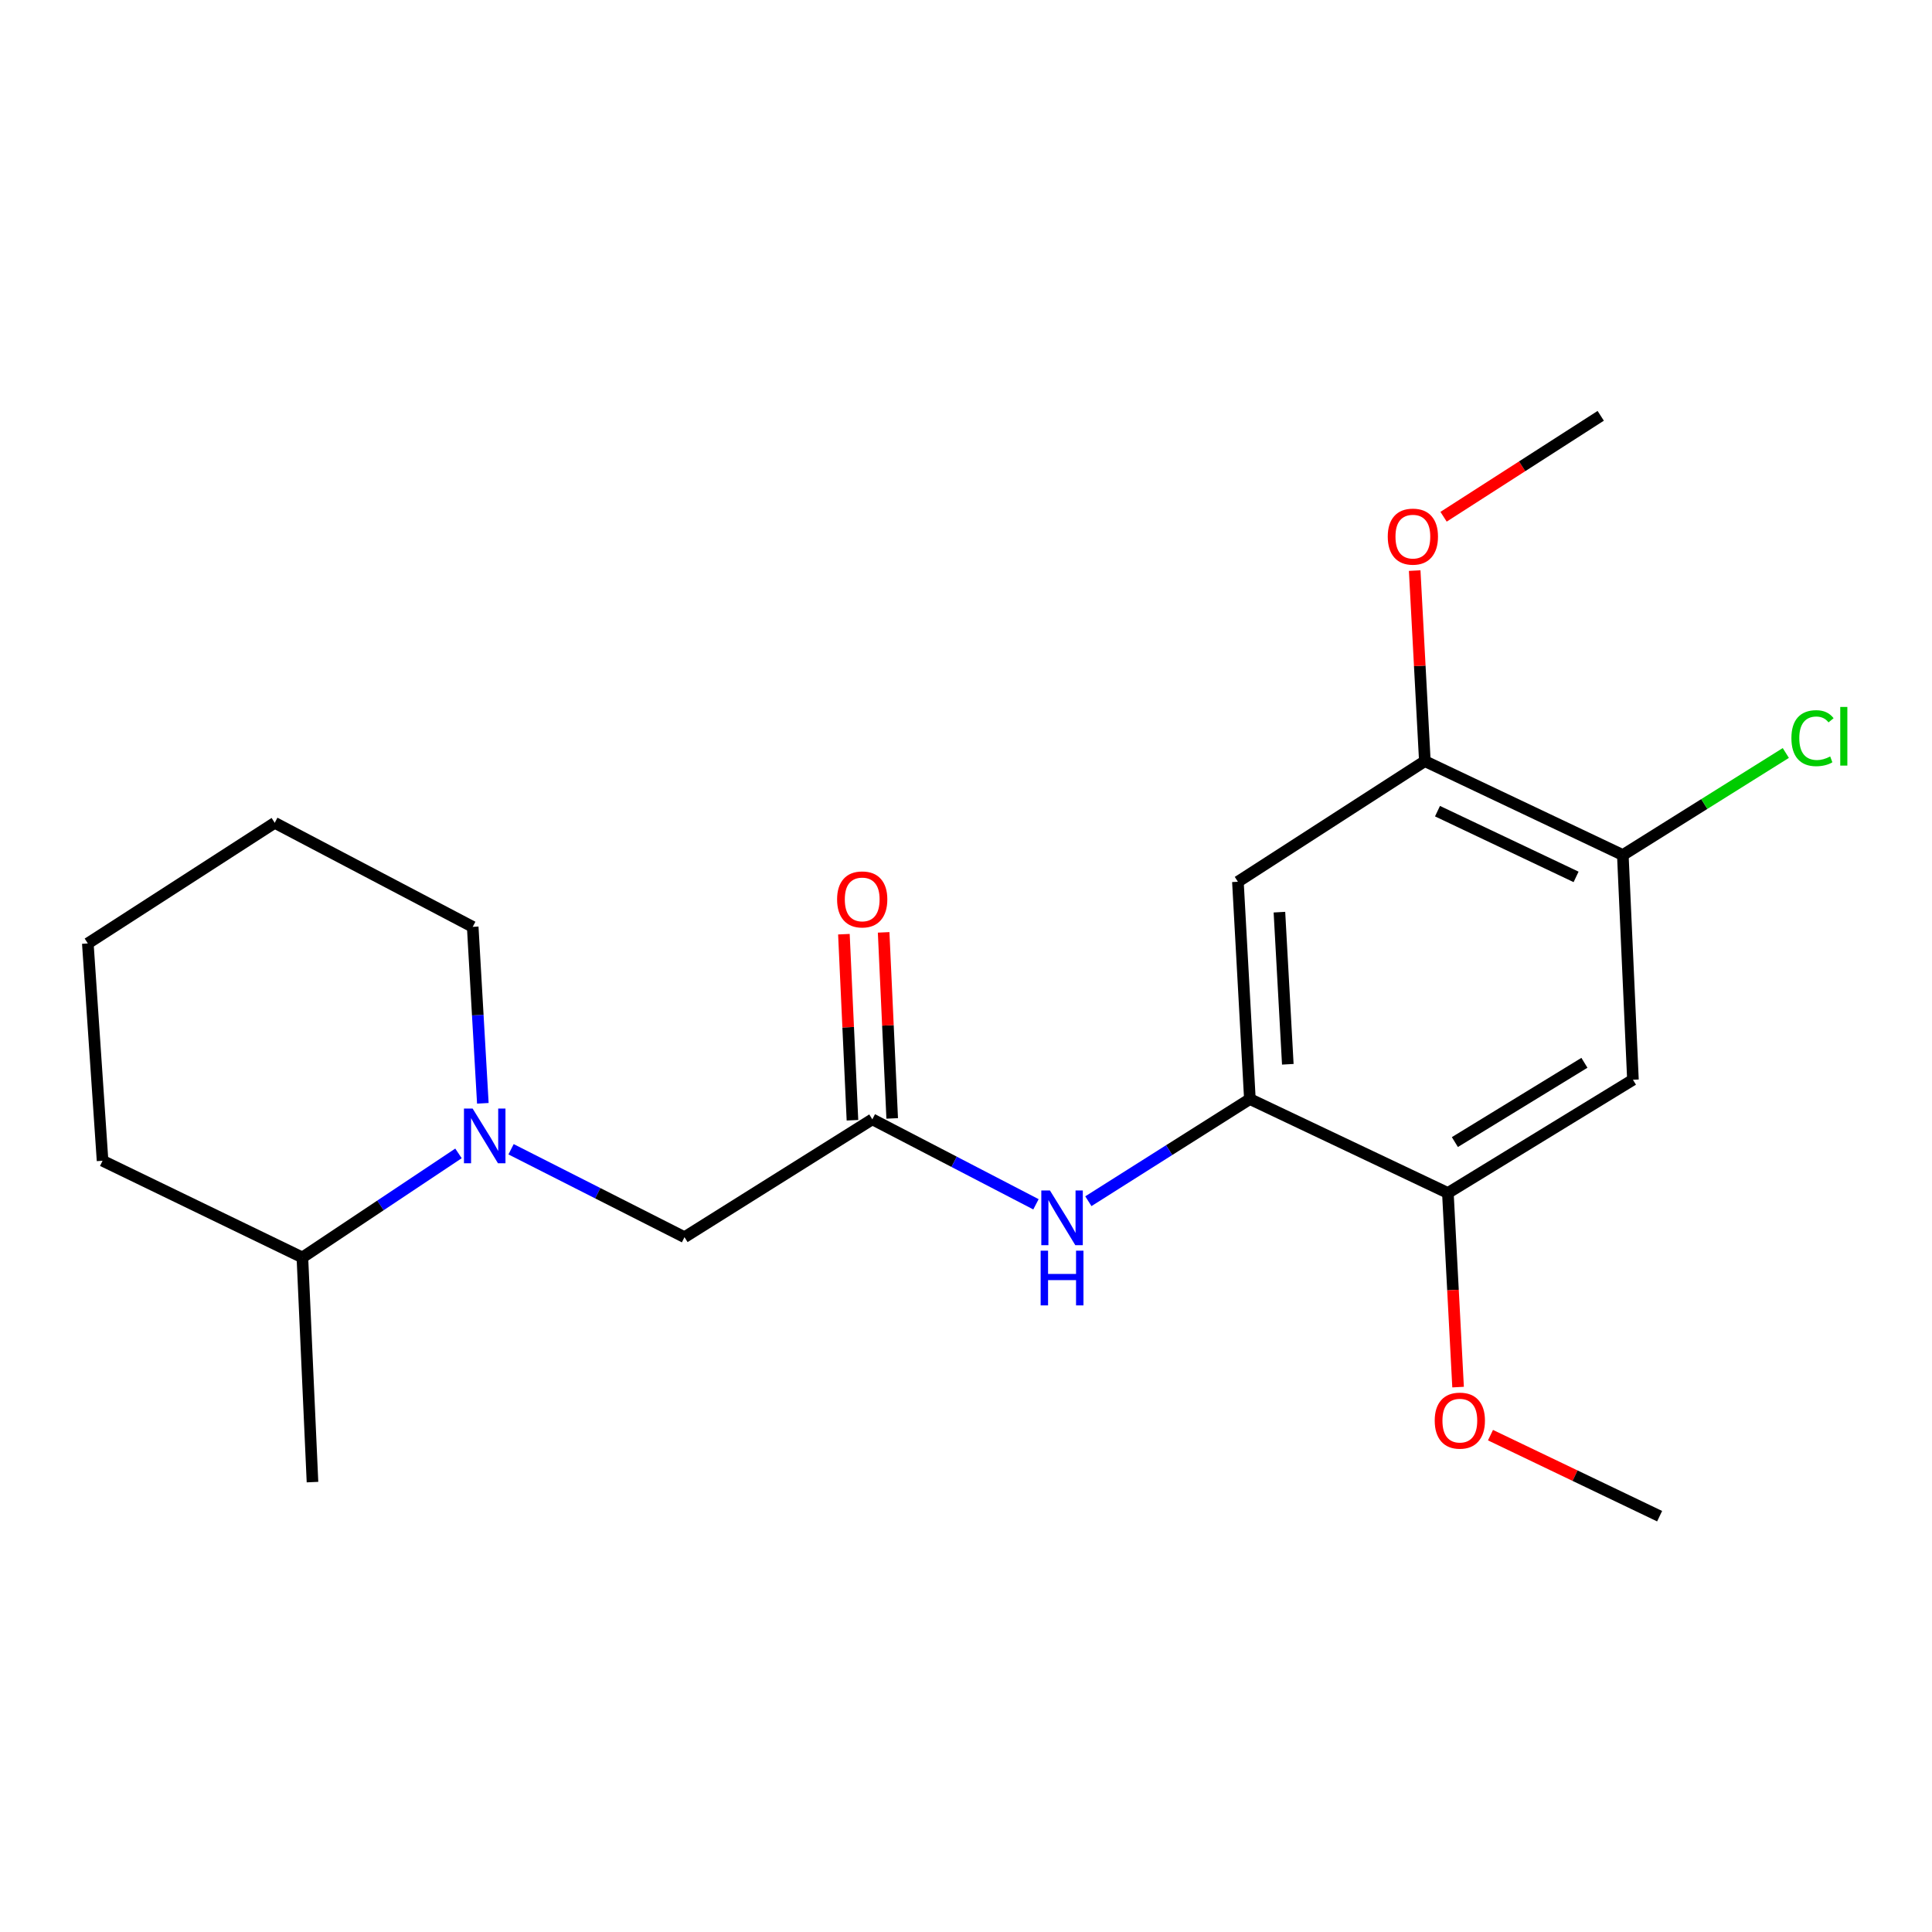 <?xml version='1.0' encoding='iso-8859-1'?>
<svg version='1.1' baseProfile='full'
              xmlns='http://www.w3.org/2000/svg'
                      xmlns:rdkit='http://www.rdkit.org/xml'
                      xmlns:xlink='http://www.w3.org/1999/xlink'
                  xml:space='preserve'
width='1000px' height='1000px' viewBox='0 0 1000 1000'>
<!-- END OF HEADER -->
<rect style='opacity:1.0;fill:#FFFFFF;stroke:none' width='1000' height='1000' x='0' y='0'> </rect>
<path class='bond-8' d='M 264.525,594.857 L 309.41,617.612' style='fill:none;fill-rule:evenodd;stroke:#0000FF;stroke-width:6px;stroke-linecap:butt;stroke-linejoin:miter;stroke-opacity:1' />
<path class='bond-8' d='M 309.41,617.612 L 354.295,640.367' style='fill:none;fill-rule:evenodd;stroke:#000000;stroke-width:6px;stroke-linecap:butt;stroke-linejoin:miter;stroke-opacity:1' />
<path class='bond-9' d='M 237.311,596.993 L 196.913,623.925' style='fill:none;fill-rule:evenodd;stroke:#0000FF;stroke-width:6px;stroke-linecap:butt;stroke-linejoin:miter;stroke-opacity:1' />
<path class='bond-9' d='M 196.913,623.925 L 156.515,650.857' style='fill:none;fill-rule:evenodd;stroke:#000000;stroke-width:6px;stroke-linecap:butt;stroke-linejoin:miter;stroke-opacity:1' />
<path class='bond-14' d='M 249.918,571.073 L 247.297,525.407' style='fill:none;fill-rule:evenodd;stroke:#0000FF;stroke-width:6px;stroke-linecap:butt;stroke-linejoin:miter;stroke-opacity:1' />
<path class='bond-14' d='M 247.297,525.407 L 244.675,479.742' style='fill:none;fill-rule:evenodd;stroke:#000000;stroke-width:6px;stroke-linecap:butt;stroke-linejoin:miter;stroke-opacity:1' />
<path class='bond-0' d='M 646.938,568.874 L 605.136,595.311' style='fill:none;fill-rule:evenodd;stroke:#000000;stroke-width:6px;stroke-linecap:butt;stroke-linejoin:miter;stroke-opacity:1' />
<path class='bond-0' d='M 605.136,595.311 L 563.334,621.747' style='fill:none;fill-rule:evenodd;stroke:#0000FF;stroke-width:6px;stroke-linecap:butt;stroke-linejoin:miter;stroke-opacity:1' />
<path class='bond-1' d='M 646.938,568.874 L 640.738,456.395' style='fill:none;fill-rule:evenodd;stroke:#000000;stroke-width:6px;stroke-linecap:butt;stroke-linejoin:miter;stroke-opacity:1' />
<path class='bond-1' d='M 666.567,550.869 L 662.227,472.133' style='fill:none;fill-rule:evenodd;stroke:#000000;stroke-width:6px;stroke-linecap:butt;stroke-linejoin:miter;stroke-opacity:1' />
<path class='bond-5' d='M 646.938,568.874 L 749.419,617.49' style='fill:none;fill-rule:evenodd;stroke:#000000;stroke-width:6px;stroke-linecap:butt;stroke-linejoin:miter;stroke-opacity:1' />
<path class='bond-7' d='M 640.738,456.395 L 737.5,393.961' style='fill:none;fill-rule:evenodd;stroke:#000000;stroke-width:6px;stroke-linecap:butt;stroke-linejoin:miter;stroke-opacity:1' />
<path class='bond-2' d='M 451.515,579.363 L 354.295,640.367' style='fill:none;fill-rule:evenodd;stroke:#000000;stroke-width:6px;stroke-linecap:butt;stroke-linejoin:miter;stroke-opacity:1' />
<path class='bond-3' d='M 451.515,579.363 L 493.863,601.354' style='fill:none;fill-rule:evenodd;stroke:#000000;stroke-width:6px;stroke-linecap:butt;stroke-linejoin:miter;stroke-opacity:1' />
<path class='bond-3' d='M 493.863,601.354 L 536.212,623.345' style='fill:none;fill-rule:evenodd;stroke:#0000FF;stroke-width:6px;stroke-linecap:butt;stroke-linejoin:miter;stroke-opacity:1' />
<path class='bond-10' d='M 461.799,578.89 L 459.584,530.741' style='fill:none;fill-rule:evenodd;stroke:#000000;stroke-width:6px;stroke-linecap:butt;stroke-linejoin:miter;stroke-opacity:1' />
<path class='bond-10' d='M 459.584,530.741 L 457.37,482.592' style='fill:none;fill-rule:evenodd;stroke:#FF0000;stroke-width:6px;stroke-linecap:butt;stroke-linejoin:miter;stroke-opacity:1' />
<path class='bond-10' d='M 441.23,579.836 L 439.016,531.687' style='fill:none;fill-rule:evenodd;stroke:#000000;stroke-width:6px;stroke-linecap:butt;stroke-linejoin:miter;stroke-opacity:1' />
<path class='bond-10' d='M 439.016,531.687 L 436.801,483.538' style='fill:none;fill-rule:evenodd;stroke:#FF0000;stroke-width:6px;stroke-linecap:butt;stroke-linejoin:miter;stroke-opacity:1' />
<path class='bond-4' d='M 845.209,558.876 L 749.419,617.49' style='fill:none;fill-rule:evenodd;stroke:#000000;stroke-width:6px;stroke-linecap:butt;stroke-linejoin:miter;stroke-opacity:1' />
<path class='bond-4' d='M 820.094,550.105 L 753.041,591.134' style='fill:none;fill-rule:evenodd;stroke:#000000;stroke-width:6px;stroke-linecap:butt;stroke-linejoin:miter;stroke-opacity:1' />
<path class='bond-6' d='M 845.209,558.876 L 839.97,442.565' style='fill:none;fill-rule:evenodd;stroke:#000000;stroke-width:6px;stroke-linecap:butt;stroke-linejoin:miter;stroke-opacity:1' />
<path class='bond-12' d='M 749.419,617.49 L 752.06,667.726' style='fill:none;fill-rule:evenodd;stroke:#000000;stroke-width:6px;stroke-linecap:butt;stroke-linejoin:miter;stroke-opacity:1' />
<path class='bond-12' d='M 752.06,667.726 L 754.7,717.963' style='fill:none;fill-rule:evenodd;stroke:#FF0000;stroke-width:6px;stroke-linecap:butt;stroke-linejoin:miter;stroke-opacity:1' />
<path class='bond-11' d='M 839.97,442.565 L 882.152,416.154' style='fill:none;fill-rule:evenodd;stroke:#000000;stroke-width:6px;stroke-linecap:butt;stroke-linejoin:miter;stroke-opacity:1' />
<path class='bond-11' d='M 882.152,416.154 L 924.335,389.743' style='fill:none;fill-rule:evenodd;stroke:#00CC00;stroke-width:6px;stroke-linecap:butt;stroke-linejoin:miter;stroke-opacity:1' />
<path class='bond-22' d='M 839.97,442.565 L 737.5,393.961' style='fill:none;fill-rule:evenodd;stroke:#000000;stroke-width:6px;stroke-linecap:butt;stroke-linejoin:miter;stroke-opacity:1' />
<path class='bond-22' d='M 815.776,453.878 L 744.046,419.855' style='fill:none;fill-rule:evenodd;stroke:#000000;stroke-width:6px;stroke-linecap:butt;stroke-linejoin:miter;stroke-opacity:1' />
<path class='bond-13' d='M 737.5,393.961 L 734.871,344.652' style='fill:none;fill-rule:evenodd;stroke:#000000;stroke-width:6px;stroke-linecap:butt;stroke-linejoin:miter;stroke-opacity:1' />
<path class='bond-13' d='M 734.871,344.652 L 732.242,295.344' style='fill:none;fill-rule:evenodd;stroke:#FF0000;stroke-width:6px;stroke-linecap:butt;stroke-linejoin:miter;stroke-opacity:1' />
<path class='bond-15' d='M 156.515,650.857 L 161.743,767.134' style='fill:none;fill-rule:evenodd;stroke:#000000;stroke-width:6px;stroke-linecap:butt;stroke-linejoin:miter;stroke-opacity:1' />
<path class='bond-16' d='M 156.515,650.857 L 53.084,600.8' style='fill:none;fill-rule:evenodd;stroke:#000000;stroke-width:6px;stroke-linecap:butt;stroke-linejoin:miter;stroke-opacity:1' />
<path class='bond-18' d='M 771.474,742.832 L 815.245,763.803' style='fill:none;fill-rule:evenodd;stroke:#FF0000;stroke-width:6px;stroke-linecap:butt;stroke-linejoin:miter;stroke-opacity:1' />
<path class='bond-18' d='M 815.245,763.803 L 859.016,784.773' style='fill:none;fill-rule:evenodd;stroke:#000000;stroke-width:6px;stroke-linecap:butt;stroke-linejoin:miter;stroke-opacity:1' />
<path class='bond-17' d='M 747.189,267.468 L 787.86,241.348' style='fill:none;fill-rule:evenodd;stroke:#FF0000;stroke-width:6px;stroke-linecap:butt;stroke-linejoin:miter;stroke-opacity:1' />
<path class='bond-17' d='M 787.86,241.348 L 828.531,215.227' style='fill:none;fill-rule:evenodd;stroke:#000000;stroke-width:6px;stroke-linecap:butt;stroke-linejoin:miter;stroke-opacity:1' />
<path class='bond-19' d='M 244.675,479.742 L 142.205,425.887' style='fill:none;fill-rule:evenodd;stroke:#000000;stroke-width:6px;stroke-linecap:butt;stroke-linejoin:miter;stroke-opacity:1' />
<path class='bond-21' d='M 53.084,600.8 L 45.455,488.321' style='fill:none;fill-rule:evenodd;stroke:#000000;stroke-width:6px;stroke-linecap:butt;stroke-linejoin:miter;stroke-opacity:1' />
<path class='bond-20' d='M 142.205,425.887 L 45.455,488.321' style='fill:none;fill-rule:evenodd;stroke:#000000;stroke-width:6px;stroke-linecap:butt;stroke-linejoin:miter;stroke-opacity:1' />
<path  class='atom-0' d='M 244.627 573.783
L 253.907 588.783
Q 254.827 590.263, 256.307 592.943
Q 257.787 595.623, 257.867 595.783
L 257.867 573.783
L 261.627 573.783
L 261.627 602.103
L 257.747 602.103
L 247.787 585.703
Q 246.627 583.783, 245.387 581.583
Q 244.187 579.383, 243.827 578.703
L 243.827 602.103
L 240.147 602.103
L 240.147 573.783
L 244.627 573.783
' fill='#0000FF'/>
<path  class='atom-4' d='M 543.458 616.198
L 552.738 631.198
Q 553.658 632.678, 555.138 635.358
Q 556.618 638.038, 556.698 638.198
L 556.698 616.198
L 560.458 616.198
L 560.458 644.518
L 556.578 644.518
L 546.618 628.118
Q 545.458 626.198, 544.218 623.998
Q 543.018 621.798, 542.658 621.118
L 542.658 644.518
L 538.978 644.518
L 538.978 616.198
L 543.458 616.198
' fill='#0000FF'/>
<path  class='atom-4' d='M 538.638 647.35
L 542.478 647.35
L 542.478 659.39
L 556.958 659.39
L 556.958 647.35
L 560.798 647.35
L 560.798 675.67
L 556.958 675.67
L 556.958 662.59
L 542.478 662.59
L 542.478 675.67
L 538.638 675.67
L 538.638 647.35
' fill='#0000FF'/>
<path  class='atom-11' d='M 433.276 465.534
Q 433.276 458.734, 436.636 454.934
Q 439.996 451.134, 446.276 451.134
Q 452.556 451.134, 455.916 454.934
Q 459.276 458.734, 459.276 465.534
Q 459.276 472.414, 455.876 476.334
Q 452.476 480.214, 446.276 480.214
Q 440.036 480.214, 436.636 476.334
Q 433.276 472.454, 433.276 465.534
M 446.276 477.014
Q 450.596 477.014, 452.916 474.134
Q 455.276 471.214, 455.276 465.534
Q 455.276 459.974, 452.916 457.174
Q 450.596 454.334, 446.276 454.334
Q 441.956 454.334, 439.596 457.134
Q 437.276 459.934, 437.276 465.534
Q 437.276 471.254, 439.596 474.134
Q 441.956 477.014, 446.276 477.014
' fill='#FF0000'/>
<path  class='atom-12' d='M 927.231 382.072
Q 927.231 375.032, 930.511 371.352
Q 933.831 367.632, 940.111 367.632
Q 945.951 367.632, 949.071 371.752
L 946.431 373.912
Q 944.151 370.912, 940.111 370.912
Q 935.831 370.912, 933.551 373.792
Q 931.311 376.632, 931.311 382.072
Q 931.311 387.672, 933.631 390.552
Q 935.991 393.432, 940.551 393.432
Q 943.671 393.432, 947.311 391.552
L 948.431 394.552
Q 946.951 395.512, 944.711 396.072
Q 942.471 396.632, 939.991 396.632
Q 933.831 396.632, 930.511 392.872
Q 927.231 389.112, 927.231 382.072
' fill='#00CC00'/>
<path  class='atom-12' d='M 952.511 365.912
L 956.191 365.912
L 956.191 396.272
L 952.511 396.272
L 952.511 365.912
' fill='#00CC00'/>
<path  class='atom-13' d='M 742.608 735.311
Q 742.608 728.511, 745.968 724.711
Q 749.328 720.911, 755.608 720.911
Q 761.888 720.911, 765.248 724.711
Q 768.608 728.511, 768.608 735.311
Q 768.608 742.191, 765.208 746.111
Q 761.808 749.991, 755.608 749.991
Q 749.368 749.991, 745.968 746.111
Q 742.608 742.231, 742.608 735.311
M 755.608 746.791
Q 759.928 746.791, 762.248 743.911
Q 764.608 740.991, 764.608 735.311
Q 764.608 729.751, 762.248 726.951
Q 759.928 724.111, 755.608 724.111
Q 751.288 724.111, 748.928 726.911
Q 746.608 729.711, 746.608 735.311
Q 746.608 741.031, 748.928 743.911
Q 751.288 746.791, 755.608 746.791
' fill='#FF0000'/>
<path  class='atom-14' d='M 718.3 277.752
Q 718.3 270.952, 721.66 267.152
Q 725.02 263.352, 731.3 263.352
Q 737.58 263.352, 740.94 267.152
Q 744.3 270.952, 744.3 277.752
Q 744.3 284.632, 740.9 288.552
Q 737.5 292.432, 731.3 292.432
Q 725.06 292.432, 721.66 288.552
Q 718.3 284.672, 718.3 277.752
M 731.3 289.232
Q 735.62 289.232, 737.94 286.352
Q 740.3 283.432, 740.3 277.752
Q 740.3 272.192, 737.94 269.392
Q 735.62 266.552, 731.3 266.552
Q 726.98 266.552, 724.62 269.352
Q 722.3 272.152, 722.3 277.752
Q 722.3 283.472, 724.62 286.352
Q 726.98 289.232, 731.3 289.232
' fill='#FF0000'/>
</svg>
